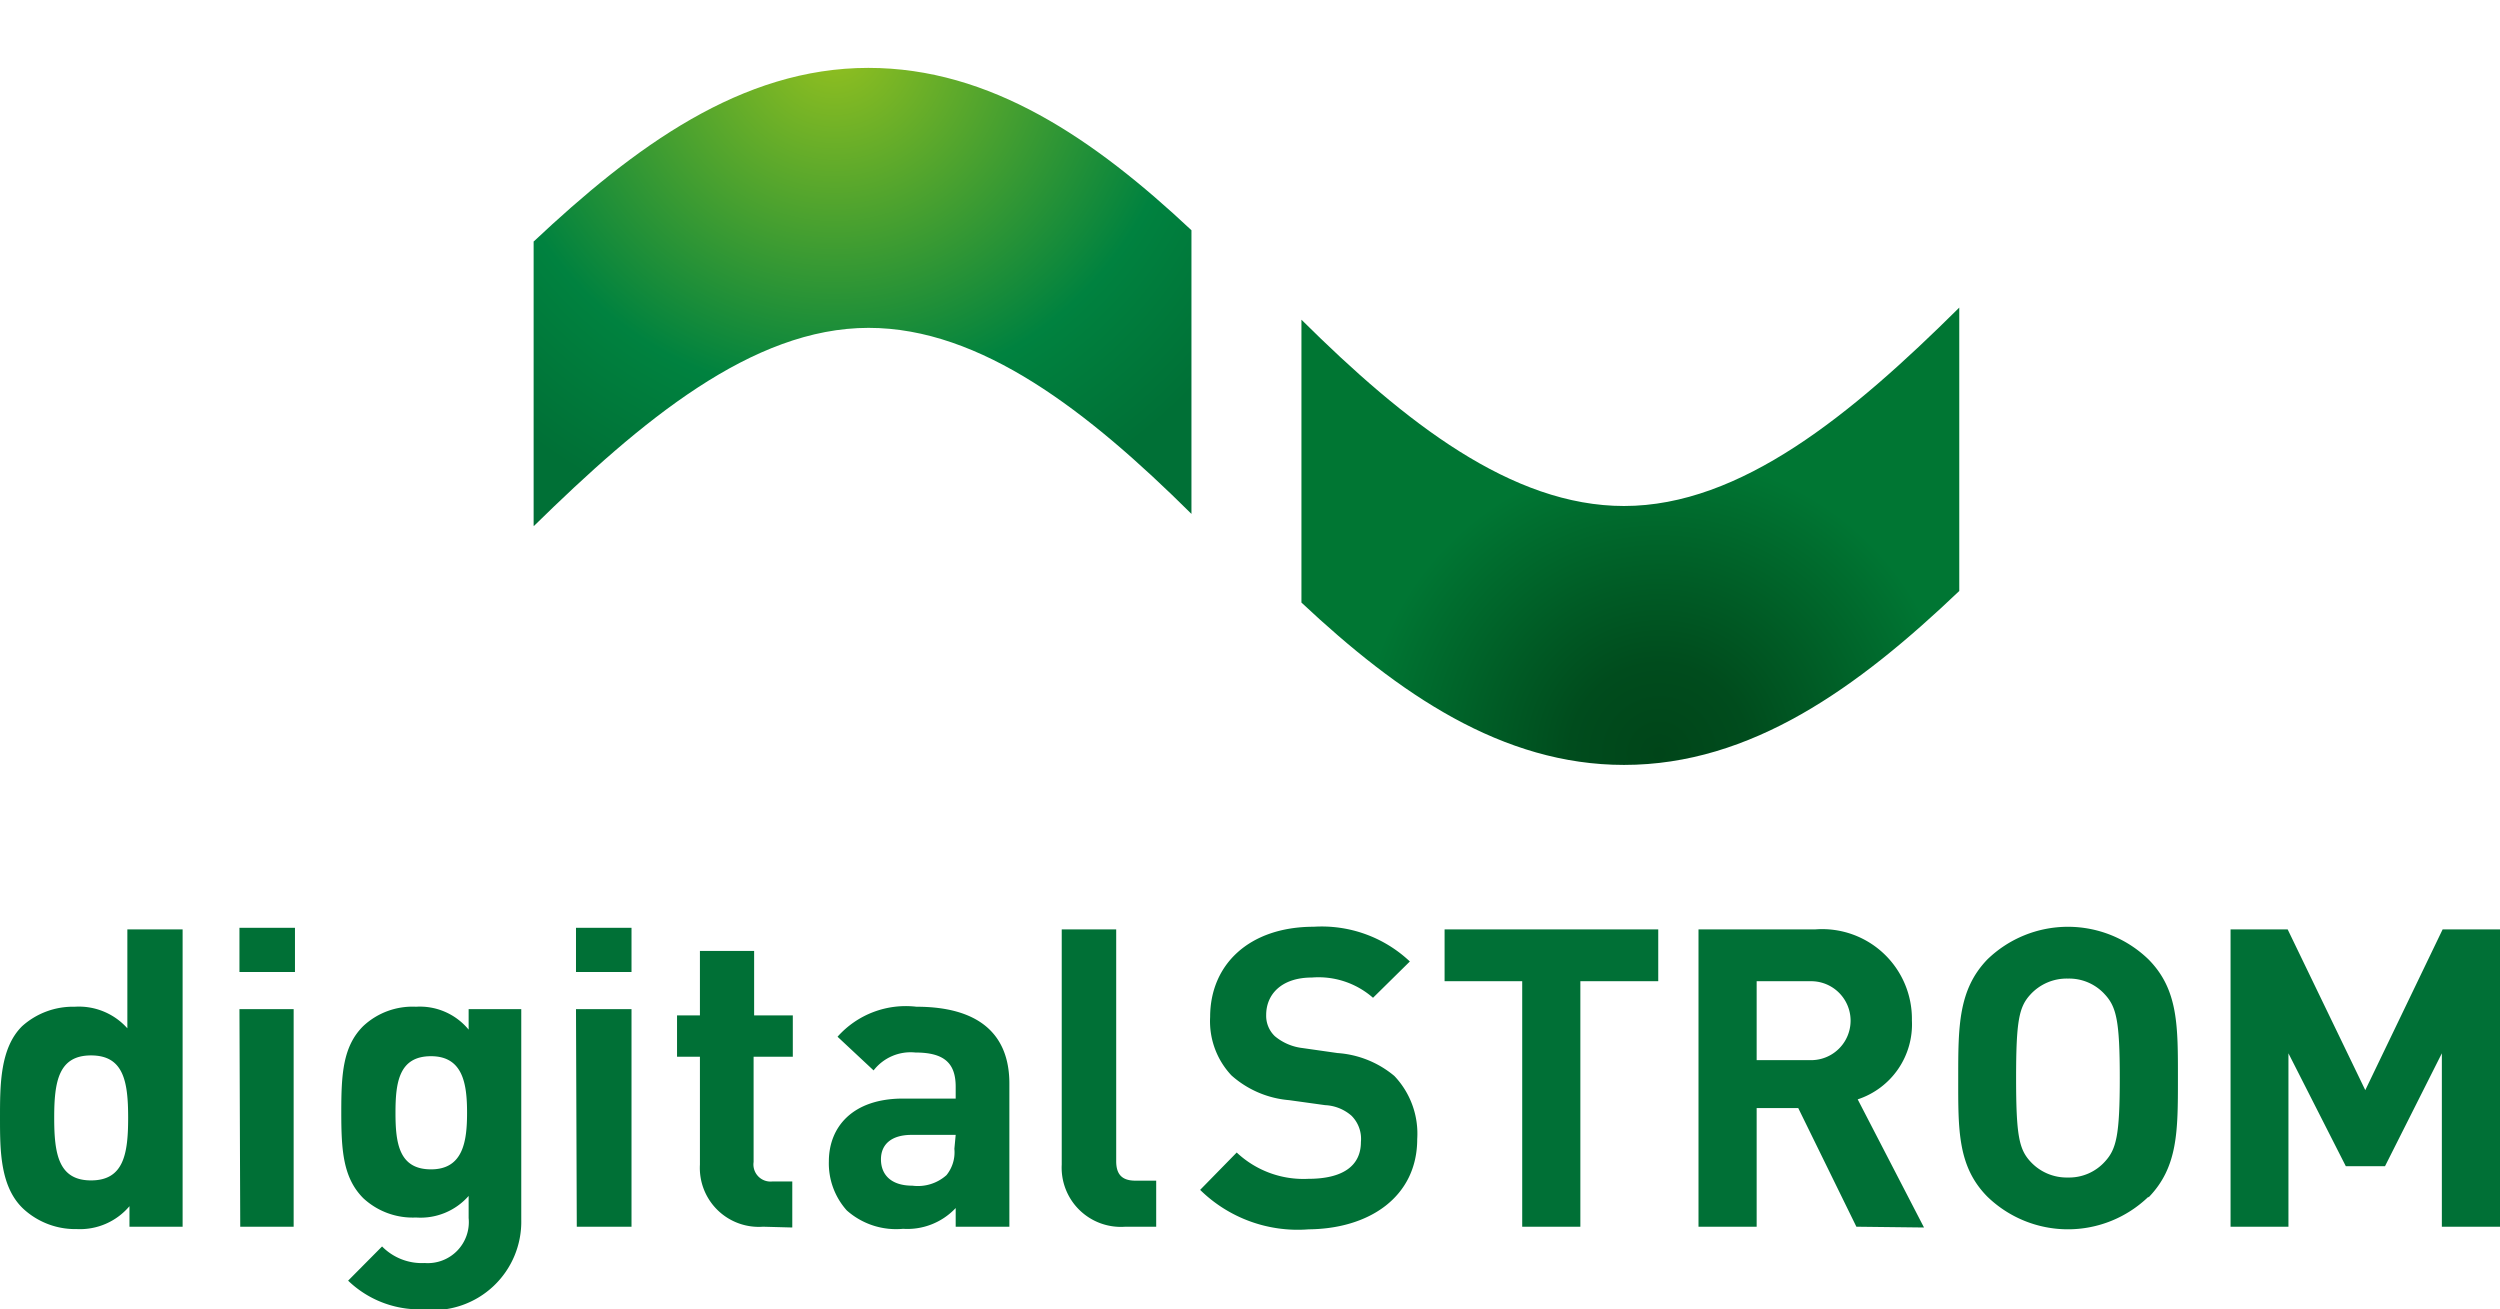 <svg xmlns="http://www.w3.org/2000/svg" viewBox="0 0 95.01 49.75"><defs><radialGradient id="Unbenannter_Verlauf" cx="-123.15" cy="2.33" r=".57" gradientTransform="matrix(0 44.21 44.21 0 -70.27 5446.09)" gradientUnits="userSpaceOnUse"><stop offset="0" stop-color="#95c11f"></stop><stop offset=".53" stop-color="#00823f"></stop><stop offset=".75" stop-color="#007036"></stop><stop offset="1" stop-color="#007036"></stop></radialGradient><radialGradient id="Unbenannter_Verlauf_2" cx="-114.44" cy="39.3" r=".57" gradientTransform="matrix(0 -19.97 -19.97 0 843 -2257.53)" gradientUnits="userSpaceOnUse"><stop offset="0" stop-color="#004519"></stop><stop offset=".3" stop-color="#004c1d"></stop><stop offset=".56" stop-color="#005b25"></stop><stop offset="1" stop-color="#007633"></stop></radialGradient><clipPath id="clip-path"><path class="cls-1" d="M20.28 9.19V20c4.08-4 8.3-7.54 12.73-7.54 4.27 0 8.34 3.17 12.27 7.07V8.75C41.58 5.28 37.65 2.58 33 2.58c-4.83 0-8.89 3-12.73 6.61"></path></clipPath><clipPath id="clip-path-2"><path class="cls-1" d="M61.72 19.23c-4.27 0-8.33-3.18-12.26-7.08V22.9c3.7 3.47 7.63 6.17 12.26 6.17 4.84 0 8.9-2.95 12.74-6.61V11.69c-4.08 4.05-8.3 7.54-12.74 7.54"></path></clipPath><style>.cls-1{fill:none}</style></defs><g id="Ebene_2" data-name="Ebene 2"><g id="Ebene_1-2" data-name="Ebene 1"><g clip-path="url(#clip-path)"><path transform="rotate(-5.71 32.806 11.285)" fill="url(#Unbenannter_Verlauf)" d="M19.48 1.38h26.6v19.78h-26.6z"></path></g><g clip-path="url(#clip-path-2)"><path transform="rotate(-34.61 61.962 20.379)" fill="url(#Unbenannter_Verlauf_2)" d="M46.74 6.12h30.45v28.5H46.74z"></path></g><path d="M4.92 46.62v-.78a2.46 2.46 0 01-2 .87 2.91 2.91 0 01-2-.74C0 45.14 0 43.72 0 42.48S0 39.83.84 39a2.89 2.89 0 012-.74 2.47 2.47 0 012 .82v-3.76h2.1v11.3zm-1.46-6.51c-1.24 0-1.4 1-1.4 2.37s.16 2.38 1.4 2.38 1.41-1 1.41-2.38-.17-2.37-1.41-2.37m5.64-4.85h2.11v1.68H9.1zm0 3.09h2.06v8.27H9.13zm7.13 11.4a3.9 3.9 0 01-3-1.08l1.29-1.3a2.12 2.12 0 001.62.63 1.56 1.56 0 001.67-1.71v-.84a2.43 2.43 0 01-2 .82 2.76 2.76 0 01-2-.73c-.78-.78-.84-1.84-.84-3.28s.06-2.5.84-3.27a2.74 2.74 0 012-.73 2.4 2.4 0 012 .87v-.78h2v8a3.36 3.36 0 01-3.63 3.43m.2-9.64c-1.22 0-1.35 1-1.35 2.15s.13 2.15 1.35 2.15 1.37-1.06 1.37-2.15-.15-2.15-1.37-2.15m5.51-4.88H24v1.68h-2.11zm0 3.09H24v8.27h-2.08zM29 46.62a2.24 2.24 0 01-2.4-2.36v-4.1h-.87v-1.57h.87v-2.45h2.06v2.45h1.47v1.57h-1.49v4a.65.65 0 00.72.74h.75v1.75zm7.32 0v-.71a2.52 2.52 0 01-2 .79 2.82 2.82 0 01-2.14-.7 2.68 2.68 0 01-.68-1.86c0-1.31.9-2.39 2.82-2.39h2v-.45c0-.9-.44-1.3-1.53-1.3a1.78 1.78 0 00-1.59.68l-1.37-1.28a3.47 3.47 0 013-1.14c2.32 0 3.53 1 3.53 2.92v5.44zm0-3.49h-1.68c-.75 0-1.16.35-1.16.93s.38 1 1.19 1a1.63 1.63 0 001.3-.4 1.38 1.38 0 00.3-1zm6.45 3.49a2.25 2.25 0 01-2.42-2.36v-8.94h2.07v8.81c0 .49.21.74.73.74h.79v1.75zm6.96.1a5.29 5.29 0 01-4.12-1.5L47 43.8a3.7 3.7 0 002.72 1c1.31 0 2-.49 2-1.4a1.24 1.24 0 00-.36-1 1.64 1.64 0 00-1-.4l-1.37-.19a3.76 3.76 0 01-2.19-.94 3 3 0 01-.81-2.22c0-2 1.49-3.43 3.94-3.43a4.88 4.88 0 013.65 1.32l-1.4 1.38a3.14 3.14 0 00-2.32-.77c-1.17 0-1.74.65-1.74 1.42a1.07 1.07 0 00.33.81 2 2 0 001.05.45l1.33.19a3.77 3.77 0 012.16.87 3.18 3.18 0 01.87 2.4c0 2.19-1.82 3.43-4.19 3.43m10.39-9.43v9.33h-2.21v-9.33H54.9v-1.97h8.12v1.97h-2.96zm10.49 9.33l-2.21-4.51h-1.58v4.51h-2.21v-11.3H69a3.41 3.41 0 013.66 3.46 3 3 0 01-2.06 3l2.52 4.87zm-1.72-9.33h-2.07v3h2.07a1.49 1.49 0 100-3m12.82 8.19a4.4 4.4 0 01-6.12 0c-1.14-1.15-1.11-2.56-1.11-4.51s0-3.36 1.11-4.51a4.4 4.4 0 016.12 0c1.14 1.15 1.12 2.54 1.12 4.54s0 3.36-1.12 4.51M80 37.8a1.83 1.83 0 00-1.41-.61 1.87 1.87 0 00-1.43.61c-.43.47-.54 1-.54 3.17s.11 2.7.54 3.17a1.87 1.87 0 001.43.61 1.83 1.83 0 001.41-.61c.43-.47.56-1 .56-3.17s-.13-2.7-.56-3.17m12.8 8.82v-6.59l-2.16 4.29h-1.49l-2.18-4.29v6.59h-2.2v-11.3h2.17l2.95 6.11 2.94-6.11h2.18v11.3H92.8z" fill="#007036"></path></g></g></svg>